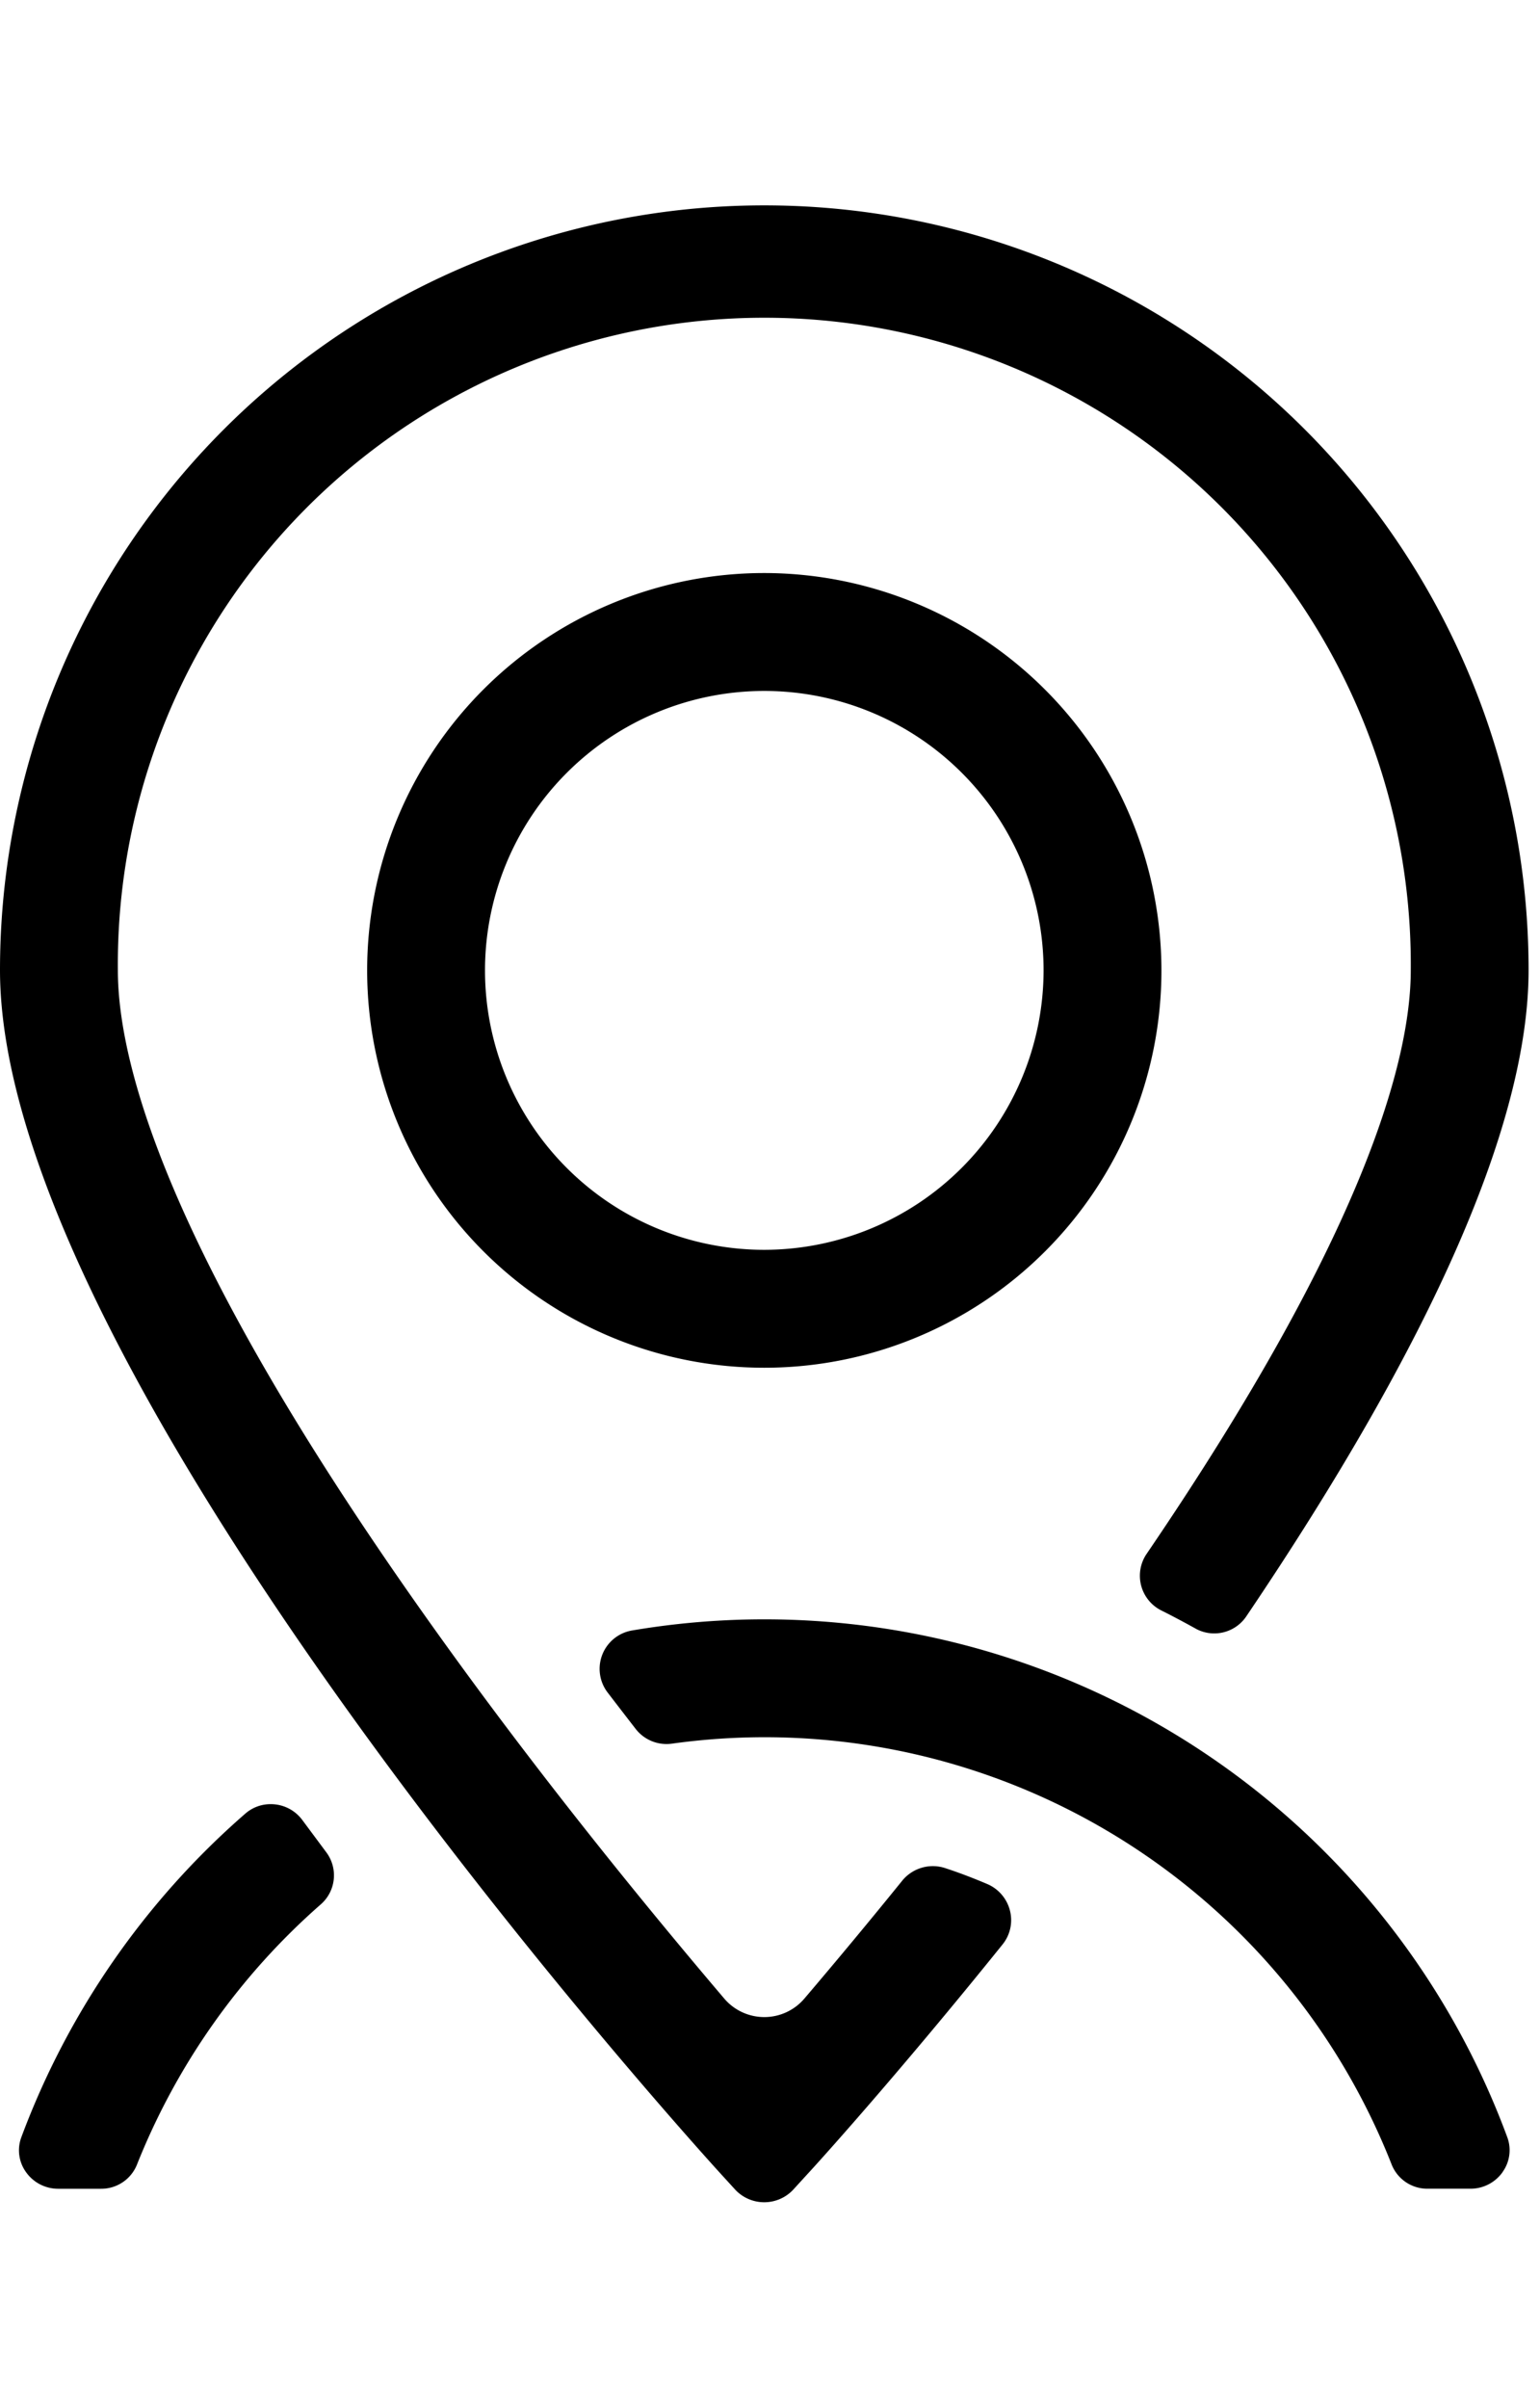 <svg id="placemakr_Horizontal_Logo_Dusk" data-name="placemakr Horizontal Logo" xmlns="http://www.w3.org/2000/svg" xmlns:xlink="http://www.w3.org/1999/xlink" width="28.2" height="44.067" viewBox="0 0 34 44.067">
  <g id="Group_2" data-name="Group 2">
    <path id="Path_4" data-name="Path 4" d="M16.874,8.113a8.768,8.768,0,1,0,8.768,8.768,8.778,8.778,0,0,0-8.768-8.768m0,14.934a6.166,6.166,0,1,1,6.166-6.166,6.173,6.173,0,0,1-6.166,6.166M26.4,31.407c-.249-.138-.5-.272-.756-.4a.857.857,0,0,1-.329-1.251c4.82-7.075,5.832-10.911,5.832-12.884a14.273,14.273,0,1,0-28.545,0c0,2.257,1.305,6.74,7.522,15.282,2.189,3.008,4.4,5.692,5.865,7.414a1.162,1.162,0,0,0,1.771,0c.728-.855,1.456-1.731,2.163-2.605a.873.873,0,0,1,.953-.27c.305.1.613.218.912.345a.868.868,0,0,1,.51.591.852.852,0,0,1-.164.746c-2.318,2.878-4.1,4.845-4.3,5.059l-.328.359a.877.877,0,0,1-1.267,0l-.328-.359C15.263,42.724,0,25.873,0,16.874a16.874,16.874,0,1,1,33.748,0c0,3.345-2.1,8.145-6.235,14.265a.853.853,0,0,1-1.114.268M3.021,43.24a.849.849,0,0,1-.79.526H1.282a.869.869,0,0,1-.711-.372.823.823,0,0,1-.1-.765,17.6,17.6,0,0,1,4.945-7.141h0a.843.843,0,0,1,.557-.209.874.874,0,0,1,.1.005.865.865,0,0,1,.6.343l.53.713a.85.85,0,0,1-.126,1.155A15.017,15.017,0,0,0,3.021,43.24m30.157.153a.868.868,0,0,1-.711.372h-.948a.848.848,0,0,1-.79-.523,14.873,14.873,0,0,0-15.88-9.3.863.863,0,0,1-.81-.317q-.31-.4-.625-.811a.859.859,0,0,1,.538-1.367A17.484,17.484,0,0,1,33.277,42.627a.824.824,0,0,1-.1.765"></path>
  </g>
</svg>
